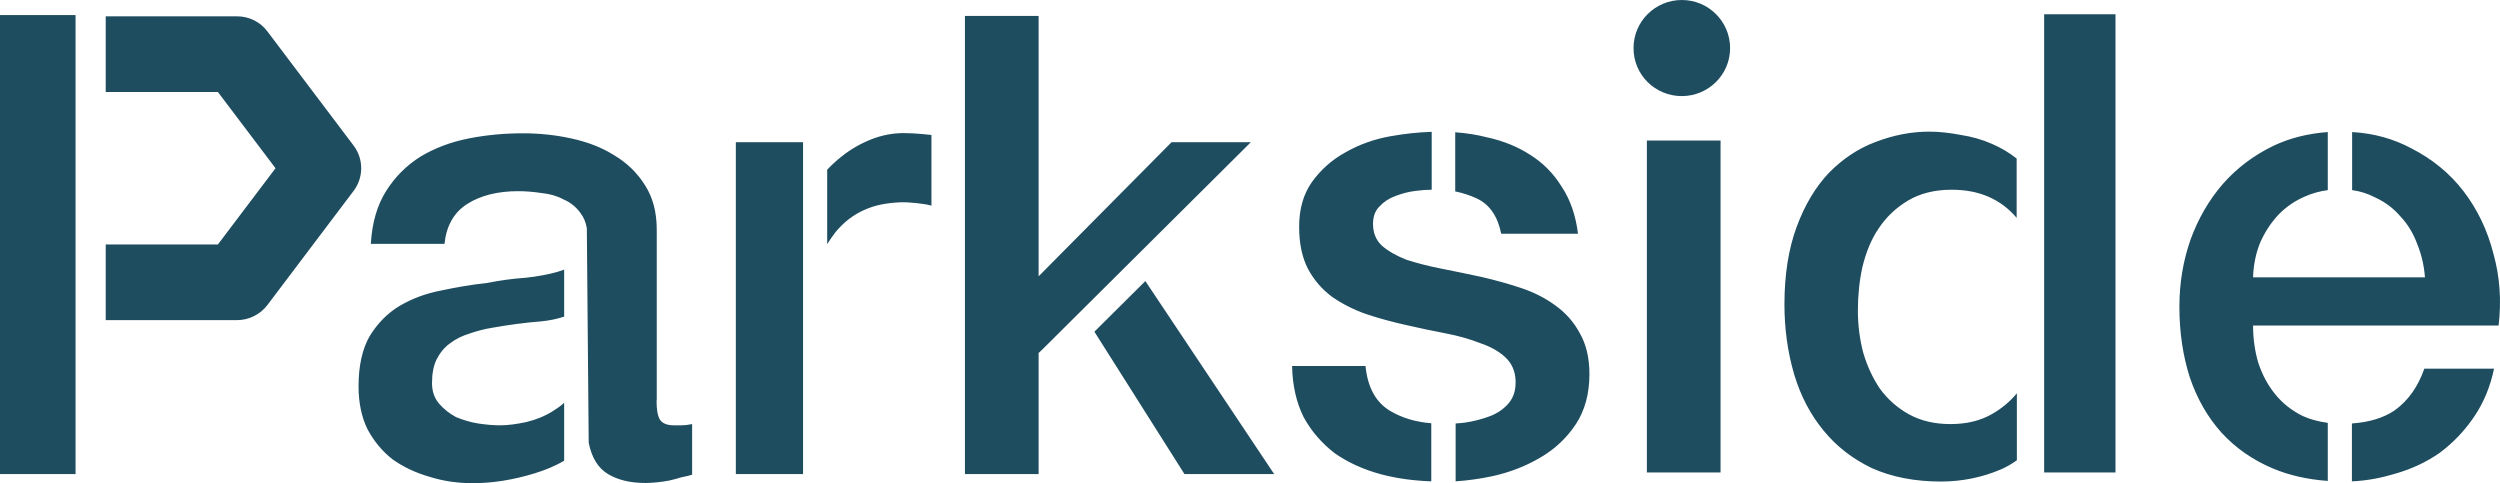 <svg width="119" height="23" viewBox="0 0 119 23" fill="none" xmlns="http://www.w3.org/2000/svg">
<path fill-rule="evenodd" clip-rule="evenodd" d="M80.055 4.574C81.323 4.574 82.353 3.551 82.353 2.292C82.353 1.023 81.323 0 80.055 0C78.787 0 77.757 1.023 77.757 2.282C77.748 3.551 78.778 4.574 80.055 4.574ZM68.119 6.276C67.505 6.296 66.861 6.365 66.198 6.483C65.415 6.621 64.702 6.876 64.048 7.25C63.414 7.595 62.88 8.067 62.453 8.657C62.047 9.228 61.839 9.936 61.839 10.792C61.839 11.588 61.978 12.258 62.265 12.808C62.553 13.34 62.929 13.773 63.404 14.127C63.9 14.471 64.445 14.746 65.039 14.953C65.653 15.159 66.287 15.327 66.941 15.474C67.575 15.622 68.199 15.75 68.813 15.868C69.427 15.986 69.972 16.143 70.447 16.33C70.942 16.497 71.339 16.714 71.646 16.999C71.953 17.284 72.121 17.648 72.141 18.101C72.161 18.553 72.052 18.917 71.804 19.203C71.576 19.468 71.279 19.675 70.913 19.813C70.546 19.95 70.14 20.059 69.714 20.118C69.566 20.137 69.427 20.147 69.288 20.157V22.912C69.863 22.872 70.447 22.793 71.041 22.666C71.883 22.479 72.636 22.183 73.32 21.78C74.013 21.377 74.578 20.846 75.014 20.186C75.439 19.537 75.657 18.74 75.657 17.806C75.657 17.029 75.499 16.379 75.192 15.848C74.905 15.317 74.518 14.884 74.023 14.53C73.548 14.186 73.013 13.91 72.389 13.704C71.775 13.497 71.15 13.33 70.516 13.182C69.863 13.044 69.229 12.907 68.615 12.789C68.001 12.671 67.446 12.523 66.951 12.366C66.475 12.179 66.089 11.962 65.782 11.697C65.495 11.431 65.356 11.087 65.356 10.654C65.356 10.31 65.455 10.034 65.663 9.828C65.871 9.601 66.118 9.444 66.406 9.336C66.713 9.218 67.03 9.129 67.357 9.09C67.654 9.05 67.921 9.031 68.149 9.031V6.276H68.119ZM69.269 9.11V6.296C69.803 6.335 70.308 6.414 70.804 6.542C71.567 6.709 72.24 6.985 72.834 7.368C73.448 7.752 73.954 8.263 74.34 8.893C74.746 9.503 75.004 10.251 75.113 11.126H71.458C71.289 10.29 70.903 9.729 70.289 9.444C69.972 9.296 69.635 9.188 69.269 9.11ZM96.003 7.555C95.647 7.27 95.25 7.034 94.814 6.847C94.339 6.64 93.854 6.503 93.339 6.424C92.823 6.325 92.328 6.266 91.833 6.266C90.971 6.266 90.119 6.434 89.277 6.758C88.455 7.063 87.722 7.555 87.059 8.224C86.425 8.893 85.909 9.749 85.523 10.792C85.137 11.835 84.939 13.064 84.939 14.491C84.939 15.671 85.097 16.783 85.404 17.826C85.711 18.849 86.177 19.734 86.791 20.482C87.405 21.239 88.178 21.839 89.099 22.282C90.04 22.705 91.14 22.921 92.388 22.921C93.388 22.921 94.349 22.725 95.25 22.341C95.518 22.223 95.775 22.075 96.003 21.908V18.721C95.686 19.104 95.3 19.429 94.844 19.695C94.29 20.019 93.626 20.186 92.843 20.186C92.081 20.186 91.427 20.029 90.872 19.724C90.317 19.419 89.862 19.016 89.485 18.504C89.139 17.993 88.871 17.412 88.683 16.763C88.515 16.114 88.435 15.445 88.435 14.776C88.435 14.068 88.505 13.369 88.653 12.7C88.822 12.011 89.069 11.392 89.426 10.87C89.792 10.319 90.258 9.887 90.813 9.552C91.387 9.208 92.081 9.031 92.903 9.031C94.2 9.031 95.231 9.473 95.993 10.369V7.555H96.003ZM97.301 0.679H100.698V22.488H97.301V0.679ZM110.802 6.286C109.861 6.355 108.999 6.571 108.226 6.935C107.285 7.388 106.473 7.998 105.8 8.765C105.146 9.523 104.631 10.408 104.264 11.421C103.918 12.415 103.739 13.477 103.739 14.599C103.739 15.819 103.908 16.94 104.235 17.963C104.581 18.986 105.086 19.862 105.74 20.59C106.414 21.328 107.236 21.898 108.197 22.302C108.969 22.626 109.841 22.823 110.802 22.892V20.128C110.356 20.068 109.96 19.96 109.613 19.803C109.078 19.537 108.642 19.193 108.296 18.76C107.949 18.337 107.682 17.835 107.493 17.265C107.325 16.694 107.246 16.104 107.246 15.494H118.934C119.073 14.313 118.994 13.172 118.686 12.071C118.399 10.949 117.924 9.965 117.27 9.11C116.616 8.254 115.784 7.575 114.784 7.063C113.942 6.611 113.001 6.345 111.961 6.286V9.05C112.347 9.1 112.704 9.218 113.031 9.385C113.526 9.611 113.932 9.916 114.259 10.3C114.605 10.664 114.873 11.107 115.061 11.618C115.269 12.13 115.388 12.661 115.428 13.202H107.246C107.266 12.612 107.375 12.061 107.583 11.549C107.81 11.038 108.098 10.605 108.444 10.231C108.811 9.847 109.247 9.552 109.732 9.346C110.069 9.198 110.425 9.1 110.802 9.05V6.286ZM111.951 20.157V22.912C112.654 22.882 113.328 22.754 113.981 22.557C114.784 22.331 115.497 21.997 116.131 21.554C116.765 21.082 117.31 20.511 117.765 19.842C118.221 19.173 118.538 18.406 118.716 17.55H115.398C115.091 18.426 114.615 19.085 113.981 19.537C113.456 19.891 112.783 20.098 111.951 20.157ZM78.391 6.689H81.898V22.488H78.391V6.689ZM64.999 17.422C65.098 18.445 65.495 19.154 66.168 19.557C66.733 19.891 67.376 20.088 68.129 20.147V22.912C67.278 22.882 66.485 22.774 65.742 22.577C64.9 22.351 64.167 22.016 63.533 21.574C62.919 21.101 62.424 20.531 62.057 19.862C61.711 19.173 61.522 18.357 61.503 17.422H64.999ZM49.438 0.757H45.931V22.567H49.438V16.911V16.802L49.586 16.665L59.541 6.768H55.767L49.438 13.153V0.757ZM54.519 13.379L52.093 15.789L56.382 22.567H60.651L54.519 13.379ZM31.252 19.055C31.252 19.478 31.301 19.793 31.41 19.97C31.529 20.157 31.757 20.245 32.084 20.245H32.45C32.589 20.245 32.757 20.226 32.945 20.186V22.597C32.827 22.636 32.658 22.675 32.45 22.715C32.262 22.774 32.074 22.823 31.866 22.872C31.658 22.912 31.459 22.941 31.252 22.961C31.044 22.98 30.875 22.99 30.727 22.99C30.013 22.99 29.419 22.852 28.944 22.567C28.468 22.282 28.161 21.78 28.022 21.072L27.933 10.861C27.884 10.575 27.785 10.339 27.626 10.133C27.418 9.847 27.151 9.631 26.824 9.493C26.517 9.326 26.17 9.228 25.774 9.188C25.387 9.129 25.011 9.1 24.664 9.1C23.684 9.1 22.872 9.306 22.238 9.71C21.604 10.113 21.247 10.752 21.158 11.608H17.651C17.711 10.585 17.959 9.749 18.394 9.07C18.82 8.401 19.365 7.86 20.029 7.447C20.702 7.044 21.465 6.758 22.307 6.591C23.149 6.424 24.011 6.345 24.892 6.345C25.675 6.345 26.438 6.424 27.2 6.591C27.963 6.758 28.637 7.014 29.231 7.388C29.845 7.752 30.34 8.234 30.707 8.824C31.073 9.395 31.261 10.093 31.261 10.929V19.055H31.252ZM26.873 12.828C26.764 12.867 26.645 12.907 26.517 12.946C26.091 13.064 25.586 13.162 25.011 13.222C24.437 13.261 23.832 13.34 23.198 13.467C22.456 13.546 21.723 13.674 20.98 13.832C20.266 13.969 19.603 14.215 19.009 14.569C18.434 14.914 17.968 15.396 17.592 16.006C17.245 16.616 17.067 17.412 17.067 18.386C17.067 19.163 17.206 19.842 17.493 20.432C17.8 21.003 18.196 21.485 18.692 21.869C19.207 22.233 19.791 22.508 20.445 22.695C21.099 22.902 21.792 23 22.505 23C23.446 23 24.417 22.843 25.427 22.538C25.942 22.38 26.428 22.183 26.854 21.928V19.173C26.695 19.321 26.507 19.449 26.319 19.567C25.932 19.813 25.506 19.98 25.061 20.088C24.605 20.186 24.189 20.245 23.803 20.245C23.496 20.245 23.149 20.216 22.753 20.157C22.386 20.098 22.04 19.99 21.703 19.852C21.396 19.685 21.128 19.478 20.9 19.213C20.673 18.947 20.564 18.622 20.564 18.239C20.564 17.786 20.633 17.412 20.782 17.107C20.95 16.783 21.158 16.527 21.425 16.34C21.693 16.133 22 15.986 22.347 15.878C22.693 15.76 23.05 15.661 23.426 15.602C24.209 15.464 24.981 15.356 25.764 15.297C26.16 15.258 26.527 15.179 26.854 15.071V12.828H26.873ZM35.026 6.768H38.225V22.567H35.026V6.768ZM39.374 11.618V8.077C39.582 7.86 39.8 7.654 40.038 7.467C40.464 7.122 40.939 6.847 41.454 6.64C41.969 6.434 42.494 6.335 43.019 6.335C43.584 6.335 44.337 6.424 44.337 6.424V9.788C44 9.69 43.237 9.611 42.831 9.631C42.237 9.66 41.672 9.749 41.137 9.995C40.622 10.221 40.176 10.565 39.78 11.038C39.641 11.225 39.503 11.412 39.374 11.618ZM0 0.718L0 22.567H3.596V0.718H0ZM10.371 4.378H5.032V0.777H11.282C11.857 0.777 12.392 1.043 12.728 1.495L16.829 6.926C17.315 7.565 17.315 8.45 16.829 9.09L12.728 14.52C12.382 14.973 11.847 15.238 11.282 15.238H5.032V11.638H10.371L13.115 8.008L10.371 4.378Z" fill="#1E4D60"/>
</svg>

